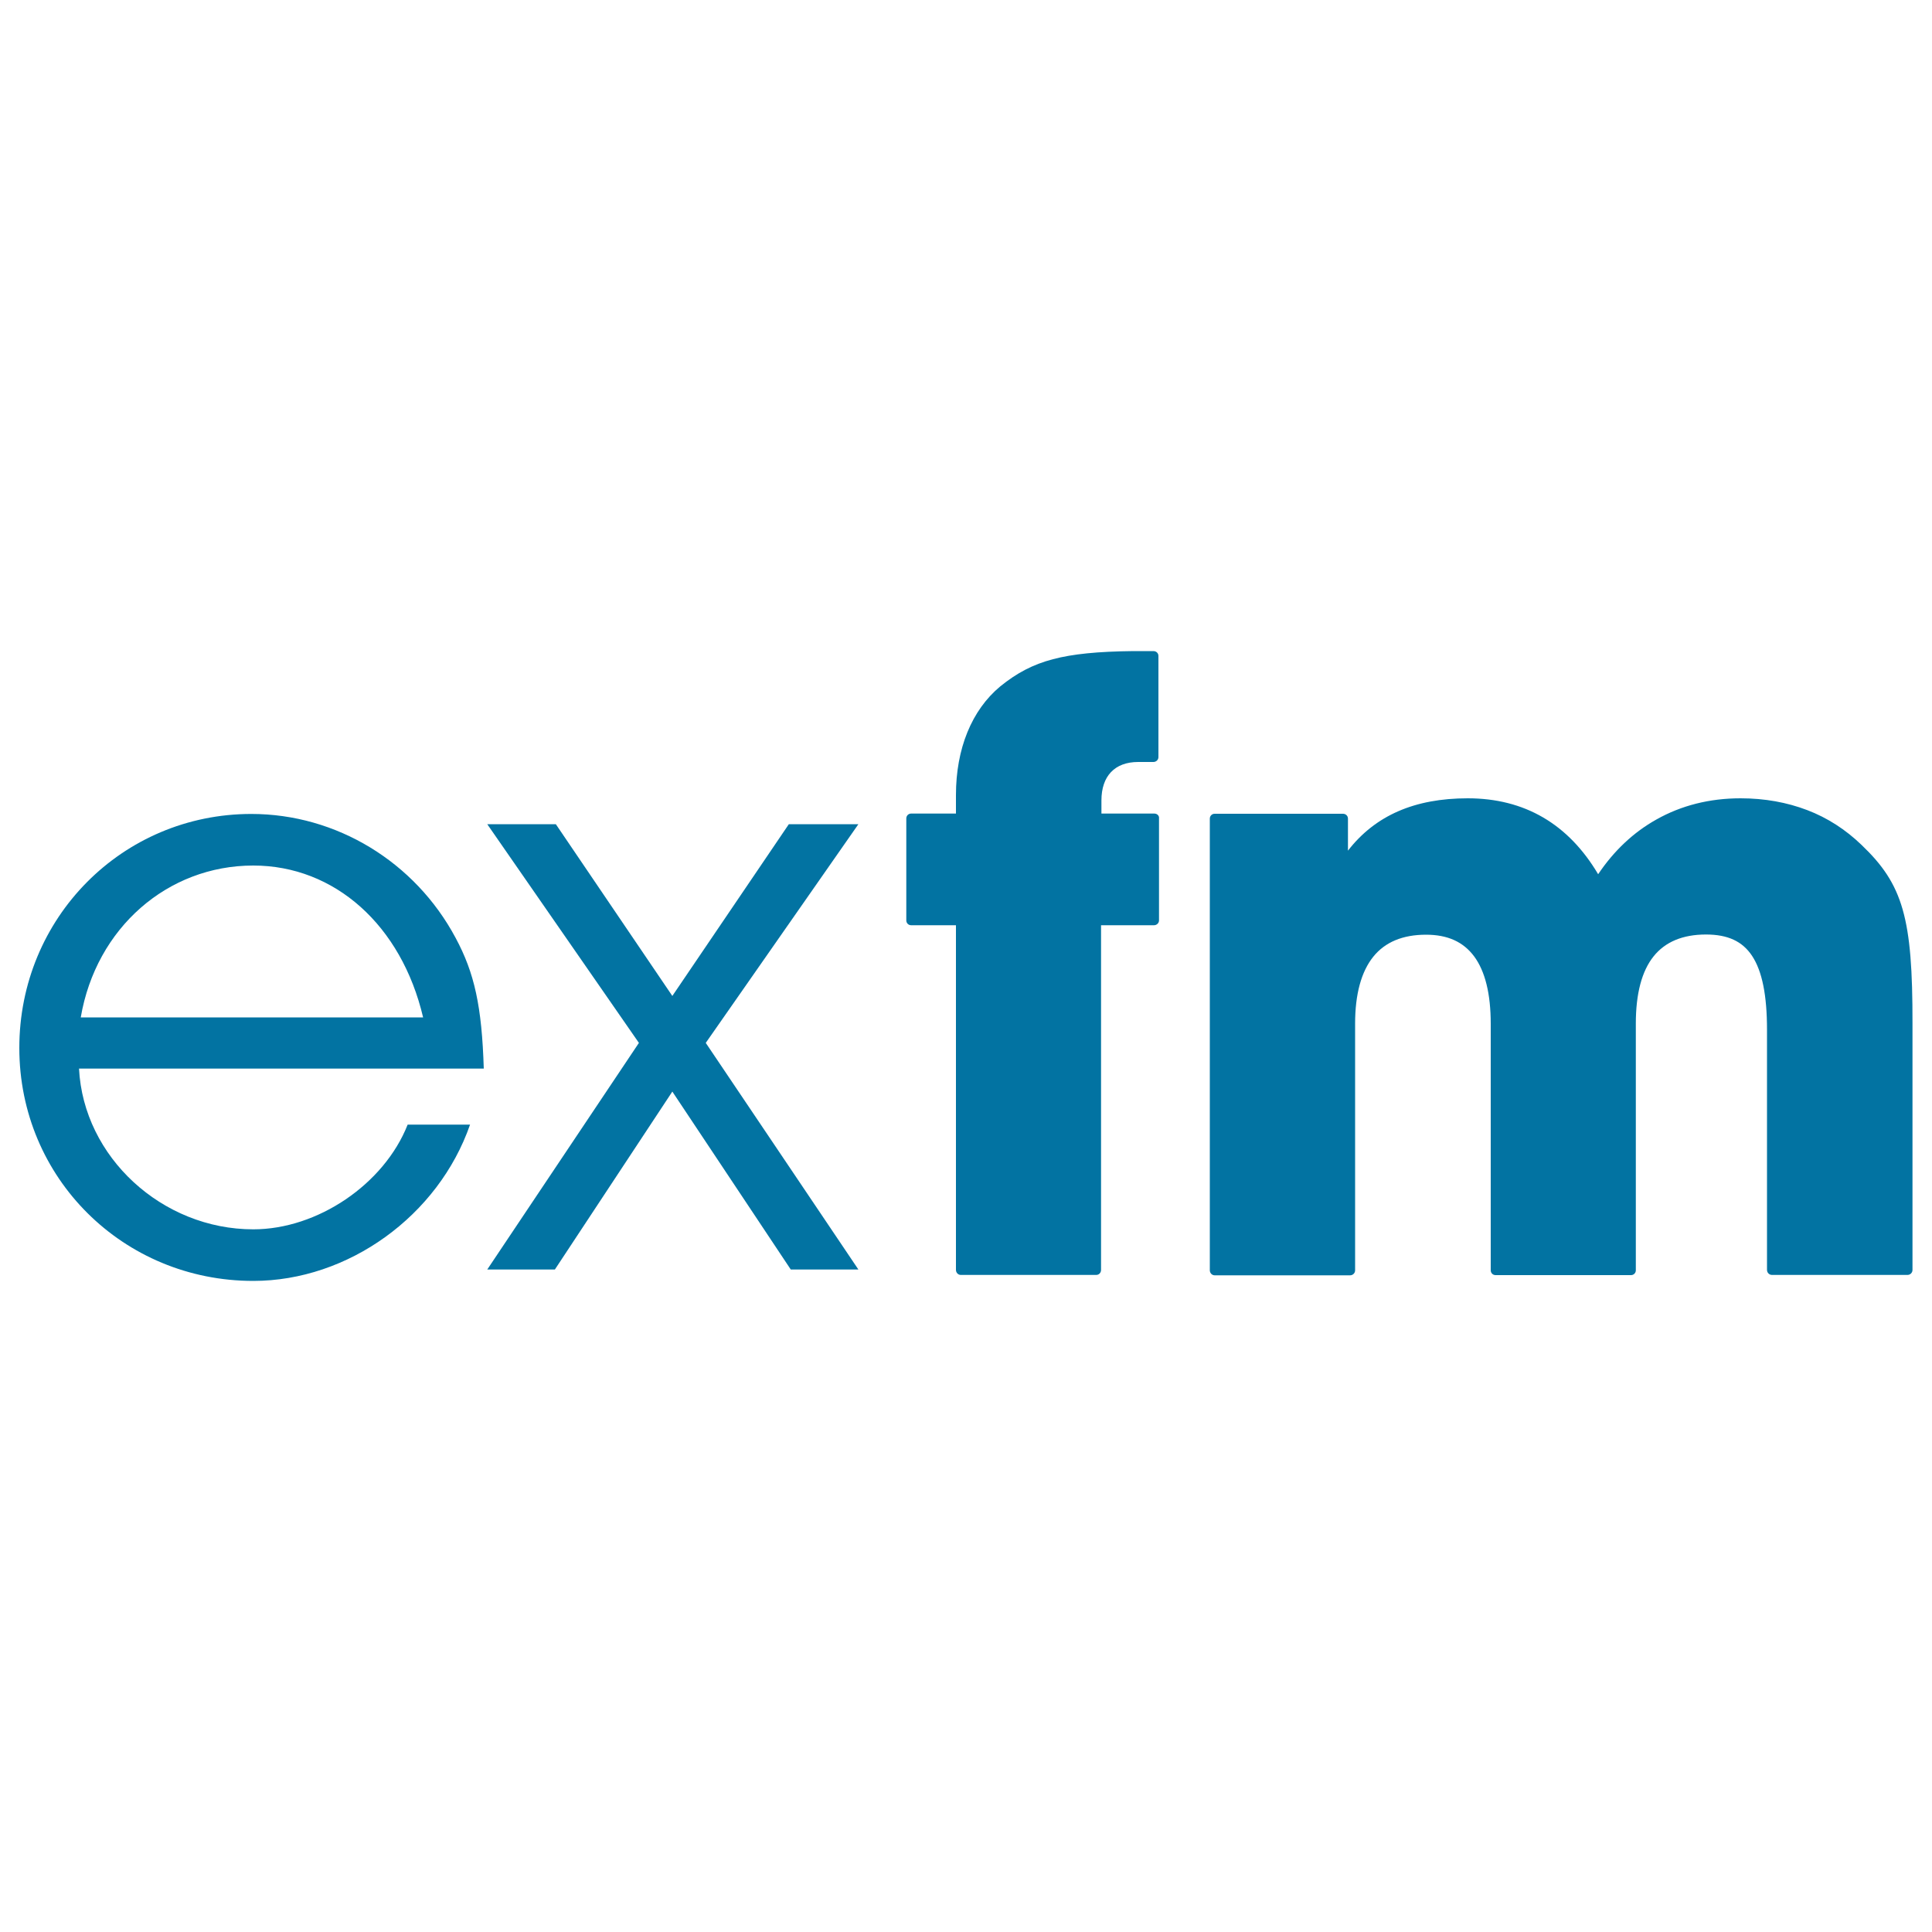 <svg xmlns="http://www.w3.org/2000/svg" viewBox="0 0 1000 1000" style="fill:#0273a2">
<title>Ex Fm Logo SVG icon</title>
<g><g><g><path d="M235.8,485.4c-21-39.3-61.7-64.1-105.7-64.1C63.3,421.3,10,475.1,10,542.4c0,67.3,53.8,120.6,121.1,120.6c49.1,0,95.8-33.7,112.2-80.9H211c-12.2,30.9-46.7,54.2-79.9,54.2c-47.2,0-87.9-37.4-90.2-83.2h209.5C249.4,520.9,245.6,503.6,235.8,485.4z M41.8,526.6c7.9-46.3,44.9-78.6,89.3-78.6c42.1,0,76.7,30.9,87.9,78.6H41.8z"/><polygon points="408.3,426.6 348,515.5 287.7,426.6 252.2,426.6 330.7,539.8 252.2,657.1 287.2,657.1 348,565 409.3,657.1 444.3,657.1 365.3,539.8 444.3,426.6 "/><path d="M597.5,421.1c0,0-23.1,0-27.4,0c0-2.7,0-6.8,0-6.8c0-12.6,6.9-19.9,19-19.9h7.9c1.4,0,2.6-1.1,2.6-2.5v-52.4c0-1.4-1.1-2.5-2.6-2.5h-10.3c0,0,0,0,0,0c-18.6,0.2-31.5,1.5-41.7,4.2c-10.3,2.7-18.7,7.1-27.3,14.1c-14.8,12.3-22.9,32.3-22.9,56.2c0,0,0,6.4,0,9.6c-4.1,0-23.2,0-23.2,0c-1.4,0-2.5,1.1-2.5,2.5v52.8c0,1.4,1.1,2.5,2.5,2.5c0,0,19.1,0,23.2,0c0,4.9,0,178.4,0,178.4c0,1.4,1.1,2.6,2.5,2.6h70.1c1.4,0,2.5-1.1,2.5-2.6c0,0,0-173.5,0-178.4c4.3,0,27.4,0,27.4,0c1.4,0,2.6-1.1,2.6-2.5v-52.8C600.1,422.2,598.9,421.1,597.5,421.1z"/><path d="M963.5,437.3c-8.2-7.9-17.6-14-28.1-18c-10.5-4-22-6.1-34.5-6.1c-16,0-30.7,3.7-43.6,11c-11.8,6.6-21.9,16.1-30.1,28.3c-15.4-26-38.1-39.3-67.5-39.3c-27.5,0-47.9,8.9-62,27.1c0-7.3,0-16.6,0-16.6c0-1.4-1.1-2.5-2.6-2.5h-66.4c-1.4,0-2.5,1.1-2.5,2.5v233.8c0,1.4,1.1,2.6,2.5,2.6h70.1c1.4,0,2.6-1.1,2.6-2.6V529.8c0-15.2,3.2-26.9,9.4-34.6c6.1-7.6,15.3-11.4,27.3-11.4c11.2,0,19.3,3.7,24.9,11.2c5.7,7.7,8.6,19.4,8.6,34.9v127.6c0,1.4,1.1,2.5,2.5,2.5h70.1c1.4,0,2.5-1.1,2.5-2.5V529.8c0-15.5,3.1-27.2,9.2-34.8c6-7.5,15.1-11.3,27.1-11.3c11.3,0,18.9,3.5,23.9,11.1c5.2,7.9,7.7,20.4,7.7,38.2v124.3c0,1.4,1.1,2.6,2.6,2.6h70.1c1.4,0,2.6-1.1,2.6-2.6V529.8C990,475.1,985,457.8,963.5,437.3z"/></g></g></g>
</svg>